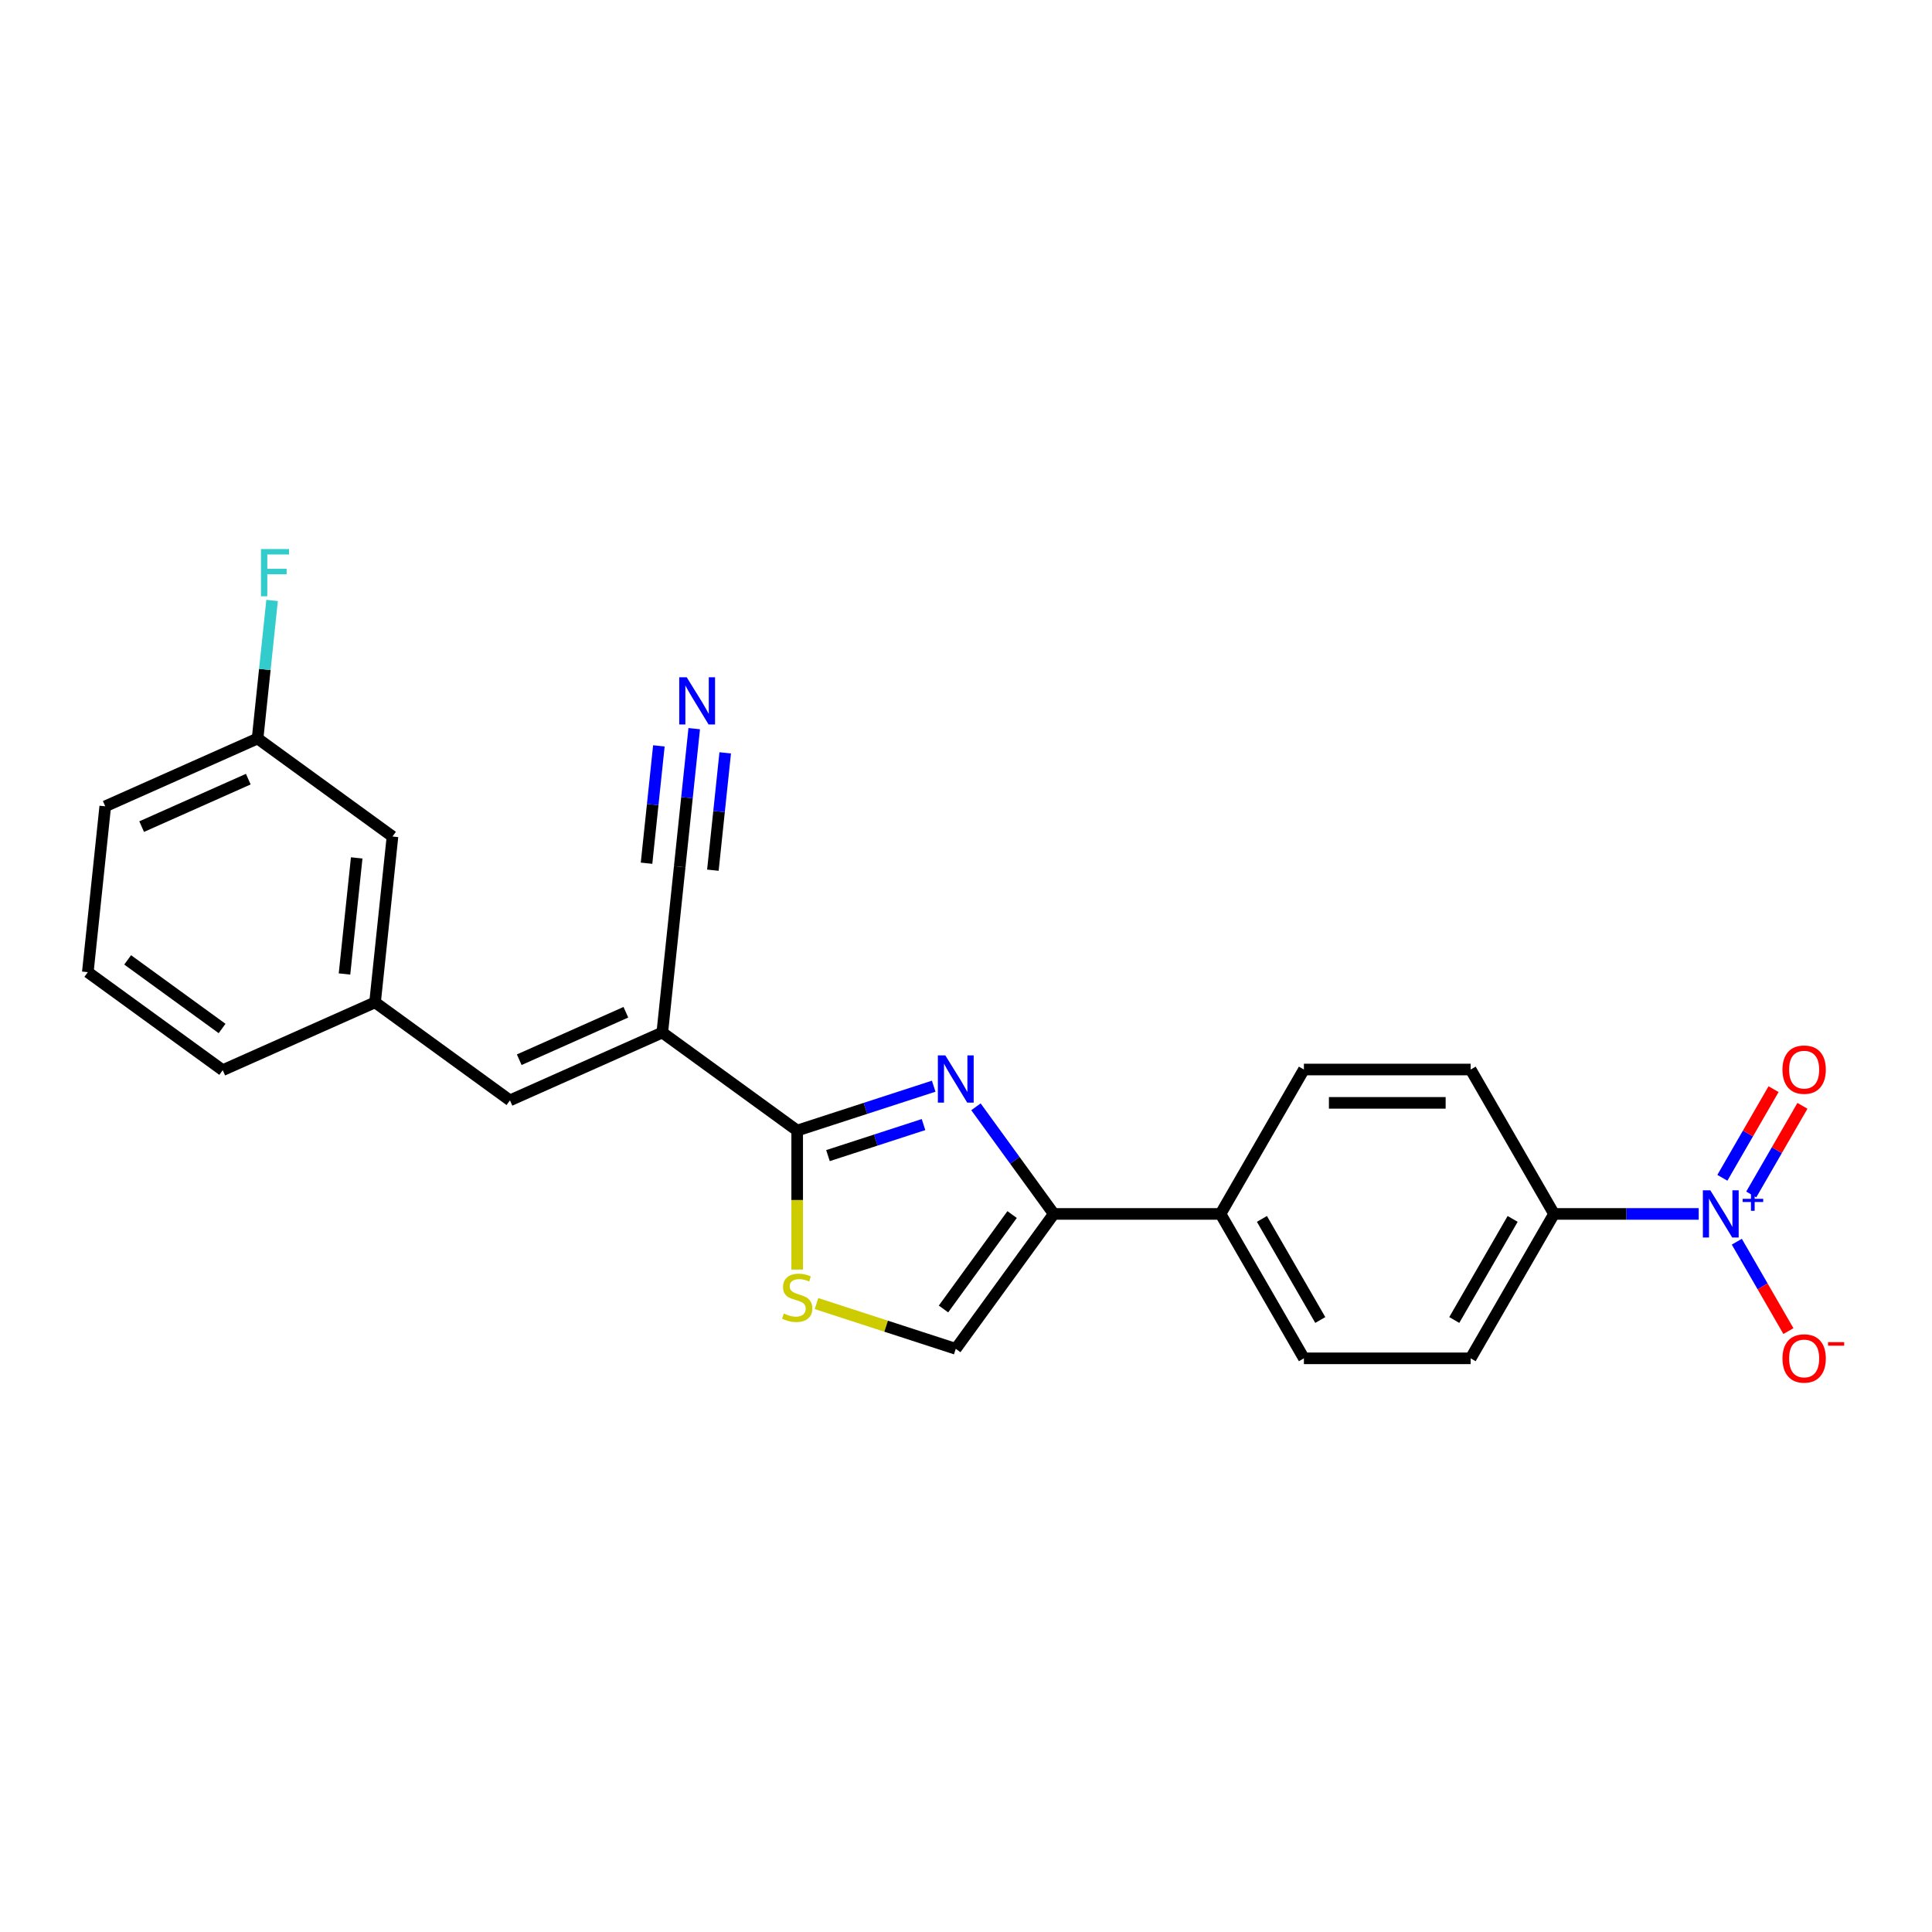 <?xml version='1.0' encoding='iso-8859-1'?>
<svg version='1.1' baseProfile='full'
              xmlns='http://www.w3.org/2000/svg'
                      xmlns:rdkit='http://www.rdkit.org/xml'
                      xmlns:xlink='http://www.w3.org/1999/xlink'
                  xml:space='preserve'
width='1000px' height='1000px' viewBox='0 0 1000 1000'>
<!-- END OF HEADER -->
<rect style='opacity:1.0;fill:#FFFFFF;stroke:none' width='1000' height='1000' x='0' y='0'> </rect>
<path class='bond-0' d='M 483.279,562.213 L 447.95,573.692' style='fill:none;fill-rule:evenodd;stroke:#0000FF;stroke-width:6px;stroke-linecap:butt;stroke-linejoin:miter;stroke-opacity:1' />
<path class='bond-0' d='M 447.95,573.692 L 412.622,585.171' style='fill:none;fill-rule:evenodd;stroke:#000000;stroke-width:6px;stroke-linecap:butt;stroke-linejoin:miter;stroke-opacity:1' />
<path class='bond-0' d='M 478.014,582.073 L 453.285,590.109' style='fill:none;fill-rule:evenodd;stroke:#0000FF;stroke-width:6px;stroke-linecap:butt;stroke-linejoin:miter;stroke-opacity:1' />
<path class='bond-0' d='M 453.285,590.109 L 428.555,598.144' style='fill:none;fill-rule:evenodd;stroke:#000000;stroke-width:6px;stroke-linecap:butt;stroke-linejoin:miter;stroke-opacity:1' />
<path class='bond-3' d='M 505.153,572.879 L 525.295,600.602' style='fill:none;fill-rule:evenodd;stroke:#0000FF;stroke-width:6px;stroke-linecap:butt;stroke-linejoin:miter;stroke-opacity:1' />
<path class='bond-3' d='M 525.295,600.602 L 545.437,628.325' style='fill:none;fill-rule:evenodd;stroke:#000000;stroke-width:6px;stroke-linecap:butt;stroke-linejoin:miter;stroke-opacity:1' />
<path class='bond-1' d='M 412.622,585.171 L 342.797,534.44' style='fill:none;fill-rule:evenodd;stroke:#000000;stroke-width:6px;stroke-linecap:butt;stroke-linejoin:miter;stroke-opacity:1' />
<path class='bond-4' d='M 412.622,585.171 L 412.622,621.152' style='fill:none;fill-rule:evenodd;stroke:#000000;stroke-width:6px;stroke-linecap:butt;stroke-linejoin:miter;stroke-opacity:1' />
<path class='bond-4' d='M 412.622,621.152 L 412.622,657.134' style='fill:none;fill-rule:evenodd;stroke:#CCCC00;stroke-width:6px;stroke-linecap:butt;stroke-linejoin:miter;stroke-opacity:1' />
<path class='bond-5' d='M 342.797,534.44 L 263.951,569.545' style='fill:none;fill-rule:evenodd;stroke:#000000;stroke-width:6px;stroke-linecap:butt;stroke-linejoin:miter;stroke-opacity:1' />
<path class='bond-5' d='M 323.949,523.936 L 268.757,548.51' style='fill:none;fill-rule:evenodd;stroke:#000000;stroke-width:6px;stroke-linecap:butt;stroke-linejoin:miter;stroke-opacity:1' />
<path class='bond-7' d='M 342.797,534.44 L 351.819,448.604' style='fill:none;fill-rule:evenodd;stroke:#000000;stroke-width:6px;stroke-linecap:butt;stroke-linejoin:miter;stroke-opacity:1' />
<path class='bond-2' d='M 879.243,628.325 L 841.802,628.325' style='fill:none;fill-rule:evenodd;stroke:#0000FF;stroke-width:6px;stroke-linecap:butt;stroke-linejoin:miter;stroke-opacity:1' />
<path class='bond-2' d='M 841.802,628.325 L 804.362,628.325' style='fill:none;fill-rule:evenodd;stroke:#000000;stroke-width:6px;stroke-linecap:butt;stroke-linejoin:miter;stroke-opacity:1' />
<path class='bond-10' d='M 898.971,642.704 L 912.327,665.836' style='fill:none;fill-rule:evenodd;stroke:#0000FF;stroke-width:6px;stroke-linecap:butt;stroke-linejoin:miter;stroke-opacity:1' />
<path class='bond-10' d='M 912.327,665.836 L 925.682,688.968' style='fill:none;fill-rule:evenodd;stroke:#FF0000;stroke-width:6px;stroke-linecap:butt;stroke-linejoin:miter;stroke-opacity:1' />
<path class='bond-12' d='M 906.446,618.261 L 919.692,595.319' style='fill:none;fill-rule:evenodd;stroke:#0000FF;stroke-width:6px;stroke-linecap:butt;stroke-linejoin:miter;stroke-opacity:1' />
<path class='bond-12' d='M 919.692,595.319 L 932.937,572.377' style='fill:none;fill-rule:evenodd;stroke:#FF0000;stroke-width:6px;stroke-linecap:butt;stroke-linejoin:miter;stroke-opacity:1' />
<path class='bond-12' d='M 891.497,609.63 L 904.743,586.688' style='fill:none;fill-rule:evenodd;stroke:#0000FF;stroke-width:6px;stroke-linecap:butt;stroke-linejoin:miter;stroke-opacity:1' />
<path class='bond-12' d='M 904.743,586.688 L 917.988,563.746' style='fill:none;fill-rule:evenodd;stroke:#FF0000;stroke-width:6px;stroke-linecap:butt;stroke-linejoin:miter;stroke-opacity:1' />
<path class='bond-6' d='M 545.437,628.325 L 494.706,698.15' style='fill:none;fill-rule:evenodd;stroke:#000000;stroke-width:6px;stroke-linecap:butt;stroke-linejoin:miter;stroke-opacity:1' />
<path class='bond-6' d='M 523.862,628.652 L 488.351,677.53' style='fill:none;fill-rule:evenodd;stroke:#000000;stroke-width:6px;stroke-linecap:butt;stroke-linejoin:miter;stroke-opacity:1' />
<path class='bond-11' d='M 545.437,628.325 L 631.745,628.325' style='fill:none;fill-rule:evenodd;stroke:#000000;stroke-width:6px;stroke-linecap:butt;stroke-linejoin:miter;stroke-opacity:1' />
<path class='bond-24' d='M 422.617,674.726 L 458.661,686.438' style='fill:none;fill-rule:evenodd;stroke:#CCCC00;stroke-width:6px;stroke-linecap:butt;stroke-linejoin:miter;stroke-opacity:1' />
<path class='bond-24' d='M 458.661,686.438 L 494.706,698.15' style='fill:none;fill-rule:evenodd;stroke:#000000;stroke-width:6px;stroke-linecap:butt;stroke-linejoin:miter;stroke-opacity:1' />
<path class='bond-13' d='M 263.951,569.545 L 194.126,518.814' style='fill:none;fill-rule:evenodd;stroke:#000000;stroke-width:6px;stroke-linecap:butt;stroke-linejoin:miter;stroke-opacity:1' />
<path class='bond-8' d='M 351.819,448.604 L 355.574,412.876' style='fill:none;fill-rule:evenodd;stroke:#000000;stroke-width:6px;stroke-linecap:butt;stroke-linejoin:miter;stroke-opacity:1' />
<path class='bond-8' d='M 355.574,412.876 L 359.329,377.148' style='fill:none;fill-rule:evenodd;stroke:#0000FF;stroke-width:6px;stroke-linecap:butt;stroke-linejoin:miter;stroke-opacity:1' />
<path class='bond-8' d='M 368.986,450.409 L 372.178,420.04' style='fill:none;fill-rule:evenodd;stroke:#000000;stroke-width:6px;stroke-linecap:butt;stroke-linejoin:miter;stroke-opacity:1' />
<path class='bond-8' d='M 372.178,420.04 L 375.37,389.671' style='fill:none;fill-rule:evenodd;stroke:#0000FF;stroke-width:6px;stroke-linecap:butt;stroke-linejoin:miter;stroke-opacity:1' />
<path class='bond-8' d='M 334.652,446.8 L 337.844,416.431' style='fill:none;fill-rule:evenodd;stroke:#000000;stroke-width:6px;stroke-linecap:butt;stroke-linejoin:miter;stroke-opacity:1' />
<path class='bond-8' d='M 337.844,416.431 L 341.036,386.062' style='fill:none;fill-rule:evenodd;stroke:#0000FF;stroke-width:6px;stroke-linecap:butt;stroke-linejoin:miter;stroke-opacity:1' />
<path class='bond-9' d='M 804.362,628.325 L 761.207,703.07' style='fill:none;fill-rule:evenodd;stroke:#000000;stroke-width:6px;stroke-linecap:butt;stroke-linejoin:miter;stroke-opacity:1' />
<path class='bond-9' d='M 782.939,630.906 L 752.731,683.227' style='fill:none;fill-rule:evenodd;stroke:#000000;stroke-width:6px;stroke-linecap:butt;stroke-linejoin:miter;stroke-opacity:1' />
<path class='bond-25' d='M 804.362,628.325 L 761.207,553.58' style='fill:none;fill-rule:evenodd;stroke:#000000;stroke-width:6px;stroke-linecap:butt;stroke-linejoin:miter;stroke-opacity:1' />
<path class='bond-16' d='M 631.745,628.325 L 674.899,553.58' style='fill:none;fill-rule:evenodd;stroke:#000000;stroke-width:6px;stroke-linecap:butt;stroke-linejoin:miter;stroke-opacity:1' />
<path class='bond-17' d='M 631.745,628.325 L 674.899,703.07' style='fill:none;fill-rule:evenodd;stroke:#000000;stroke-width:6px;stroke-linecap:butt;stroke-linejoin:miter;stroke-opacity:1' />
<path class='bond-17' d='M 653.167,630.906 L 683.375,683.227' style='fill:none;fill-rule:evenodd;stroke:#000000;stroke-width:6px;stroke-linecap:butt;stroke-linejoin:miter;stroke-opacity:1' />
<path class='bond-18' d='M 194.126,518.814 L 203.148,432.978' style='fill:none;fill-rule:evenodd;stroke:#000000;stroke-width:6px;stroke-linecap:butt;stroke-linejoin:miter;stroke-opacity:1' />
<path class='bond-18' d='M 178.312,504.134 L 184.627,444.049' style='fill:none;fill-rule:evenodd;stroke:#000000;stroke-width:6px;stroke-linecap:butt;stroke-linejoin:miter;stroke-opacity:1' />
<path class='bond-22' d='M 194.126,518.814 L 115.279,553.919' style='fill:none;fill-rule:evenodd;stroke:#000000;stroke-width:6px;stroke-linecap:butt;stroke-linejoin:miter;stroke-opacity:1' />
<path class='bond-14' d='M 761.207,703.07 L 674.899,703.07' style='fill:none;fill-rule:evenodd;stroke:#000000;stroke-width:6px;stroke-linecap:butt;stroke-linejoin:miter;stroke-opacity:1' />
<path class='bond-15' d='M 761.207,553.58 L 674.899,553.58' style='fill:none;fill-rule:evenodd;stroke:#000000;stroke-width:6px;stroke-linecap:butt;stroke-linejoin:miter;stroke-opacity:1' />
<path class='bond-15' d='M 748.261,570.841 L 687.845,570.841' style='fill:none;fill-rule:evenodd;stroke:#000000;stroke-width:6px;stroke-linecap:butt;stroke-linejoin:miter;stroke-opacity:1' />
<path class='bond-19' d='M 203.148,432.978 L 133.323,382.248' style='fill:none;fill-rule:evenodd;stroke:#000000;stroke-width:6px;stroke-linecap:butt;stroke-linejoin:miter;stroke-opacity:1' />
<path class='bond-20' d='M 133.323,382.248 L 137.078,346.52' style='fill:none;fill-rule:evenodd;stroke:#000000;stroke-width:6px;stroke-linecap:butt;stroke-linejoin:miter;stroke-opacity:1' />
<path class='bond-20' d='M 137.078,346.52 L 140.833,310.791' style='fill:none;fill-rule:evenodd;stroke:#33CCCC;stroke-width:6px;stroke-linecap:butt;stroke-linejoin:miter;stroke-opacity:1' />
<path class='bond-26' d='M 133.323,382.248 L 54.476,417.352' style='fill:none;fill-rule:evenodd;stroke:#000000;stroke-width:6px;stroke-linecap:butt;stroke-linejoin:miter;stroke-opacity:1' />
<path class='bond-26' d='M 128.517,403.283 L 73.324,427.856' style='fill:none;fill-rule:evenodd;stroke:#000000;stroke-width:6px;stroke-linecap:butt;stroke-linejoin:miter;stroke-opacity:1' />
<path class='bond-21' d='M 45.455,503.188 L 115.279,553.919' style='fill:none;fill-rule:evenodd;stroke:#000000;stroke-width:6px;stroke-linecap:butt;stroke-linejoin:miter;stroke-opacity:1' />
<path class='bond-21' d='M 66.074,496.833 L 114.952,532.344' style='fill:none;fill-rule:evenodd;stroke:#000000;stroke-width:6px;stroke-linecap:butt;stroke-linejoin:miter;stroke-opacity:1' />
<path class='bond-23' d='M 45.455,503.188 L 54.476,417.352' style='fill:none;fill-rule:evenodd;stroke:#000000;stroke-width:6px;stroke-linecap:butt;stroke-linejoin:miter;stroke-opacity:1' />
<path  class='atom-0' d='M 489.303 546.279
L 497.313 559.225
Q 498.107 560.502, 499.384 562.815
Q 500.661 565.128, 500.73 565.266
L 500.73 546.279
L 503.976 546.279
L 503.976 570.721
L 500.627 570.721
L 492.031 556.567
Q 491.029 554.909, 489.959 553.011
Q 488.923 551.112, 488.613 550.525
L 488.613 570.721
L 485.437 570.721
L 485.437 546.279
L 489.303 546.279
' fill='#0000FF'/>
<path  class='atom-3' d='M 885.267 616.103
L 893.276 629.05
Q 894.07 630.327, 895.348 632.64
Q 896.625 634.953, 896.694 635.091
L 896.694 616.103
L 899.939 616.103
L 899.939 640.546
L 896.591 640.546
L 887.994 626.391
Q 886.993 624.734, 885.923 622.836
Q 884.887 620.937, 884.576 620.35
L 884.576 640.546
L 881.4 640.546
L 881.4 616.103
L 885.267 616.103
' fill='#0000FF'/>
<path  class='atom-3' d='M 901.99 620.509
L 906.296 620.509
L 906.296 615.975
L 908.21 615.975
L 908.21 620.509
L 912.631 620.509
L 912.631 622.15
L 908.21 622.15
L 908.21 626.707
L 906.296 626.707
L 906.296 622.15
L 901.99 622.15
L 901.99 620.509
' fill='#0000FF'/>
<path  class='atom-5' d='M 405.717 679.868
Q 405.994 679.972, 407.133 680.455
Q 408.272 680.938, 409.515 681.249
Q 410.792 681.525, 412.035 681.525
Q 414.348 681.525, 415.695 680.42
Q 417.041 679.281, 417.041 677.313
Q 417.041 675.967, 416.351 675.138
Q 415.695 674.31, 414.659 673.861
Q 413.623 673.412, 411.897 672.894
Q 409.722 672.238, 408.41 671.617
Q 407.133 670.996, 406.201 669.684
Q 405.303 668.372, 405.303 666.162
Q 405.303 663.09, 407.375 661.191
Q 409.48 659.292, 413.623 659.292
Q 416.454 659.292, 419.665 660.639
L 418.871 663.297
Q 415.936 662.088, 413.727 662.088
Q 411.345 662.088, 410.033 663.09
Q 408.721 664.056, 408.755 665.748
Q 408.755 667.06, 409.411 667.854
Q 410.102 668.648, 411.069 669.097
Q 412.07 669.546, 413.727 670.063
Q 415.936 670.754, 417.248 671.444
Q 418.56 672.135, 419.492 673.55
Q 420.459 674.931, 420.459 677.313
Q 420.459 680.697, 418.18 682.526
Q 415.936 684.322, 412.173 684.322
Q 409.998 684.322, 408.341 683.838
Q 406.719 683.389, 404.785 682.595
L 405.717 679.868
' fill='#CCCC00'/>
<path  class='atom-9' d='M 355.438 350.548
L 363.447 363.494
Q 364.241 364.771, 365.518 367.084
Q 366.796 369.397, 366.865 369.536
L 366.865 350.548
L 370.11 350.548
L 370.11 374.99
L 366.761 374.99
L 358.165 360.836
Q 357.164 359.179, 356.094 357.28
Q 355.058 355.381, 354.747 354.794
L 354.747 374.99
L 351.571 374.99
L 351.571 350.548
L 355.438 350.548
' fill='#0000FF'/>
<path  class='atom-11' d='M 922.604 703.139
Q 922.604 697.27, 925.504 693.99
Q 928.404 690.711, 933.824 690.711
Q 939.244 690.711, 942.144 693.99
Q 945.044 697.27, 945.044 703.139
Q 945.044 709.077, 942.109 712.46
Q 939.175 715.809, 933.824 715.809
Q 928.438 715.809, 925.504 712.46
Q 922.604 709.111, 922.604 703.139
M 933.824 713.047
Q 937.552 713.047, 939.555 710.561
Q 941.592 708.041, 941.592 703.139
Q 941.592 698.34, 939.555 695.924
Q 937.552 693.472, 933.824 693.472
Q 930.095 693.472, 928.058 695.889
Q 926.056 698.306, 926.056 703.139
Q 926.056 708.076, 928.058 710.561
Q 930.095 713.047, 933.824 713.047
' fill='#FF0000'/>
<path  class='atom-11' d='M 946.183 694.7
L 954.545 694.7
L 954.545 696.523
L 946.183 696.523
L 946.183 694.7
' fill='#FF0000'/>
<path  class='atom-13' d='M 922.604 553.649
Q 922.604 547.78, 925.504 544.5
Q 928.404 541.22, 933.824 541.22
Q 939.244 541.22, 942.144 544.5
Q 945.044 547.78, 945.044 553.649
Q 945.044 559.587, 942.109 562.97
Q 939.175 566.319, 933.824 566.319
Q 928.438 566.319, 925.504 562.97
Q 922.604 559.621, 922.604 553.649
M 933.824 563.557
Q 937.552 563.557, 939.555 561.071
Q 941.592 558.551, 941.592 553.649
Q 941.592 548.85, 939.555 546.433
Q 937.552 543.982, 933.824 543.982
Q 930.095 543.982, 928.058 546.399
Q 926.056 548.815, 926.056 553.649
Q 926.056 558.585, 928.058 561.071
Q 930.095 563.557, 933.824 563.557
' fill='#FF0000'/>
<path  class='atom-21' d='M 135.077 284.191
L 149.612 284.191
L 149.612 286.987
L 138.357 286.987
L 138.357 294.41
L 148.369 294.41
L 148.369 297.241
L 138.357 297.241
L 138.357 308.634
L 135.077 308.634
L 135.077 284.191
' fill='#33CCCC'/>
</svg>
